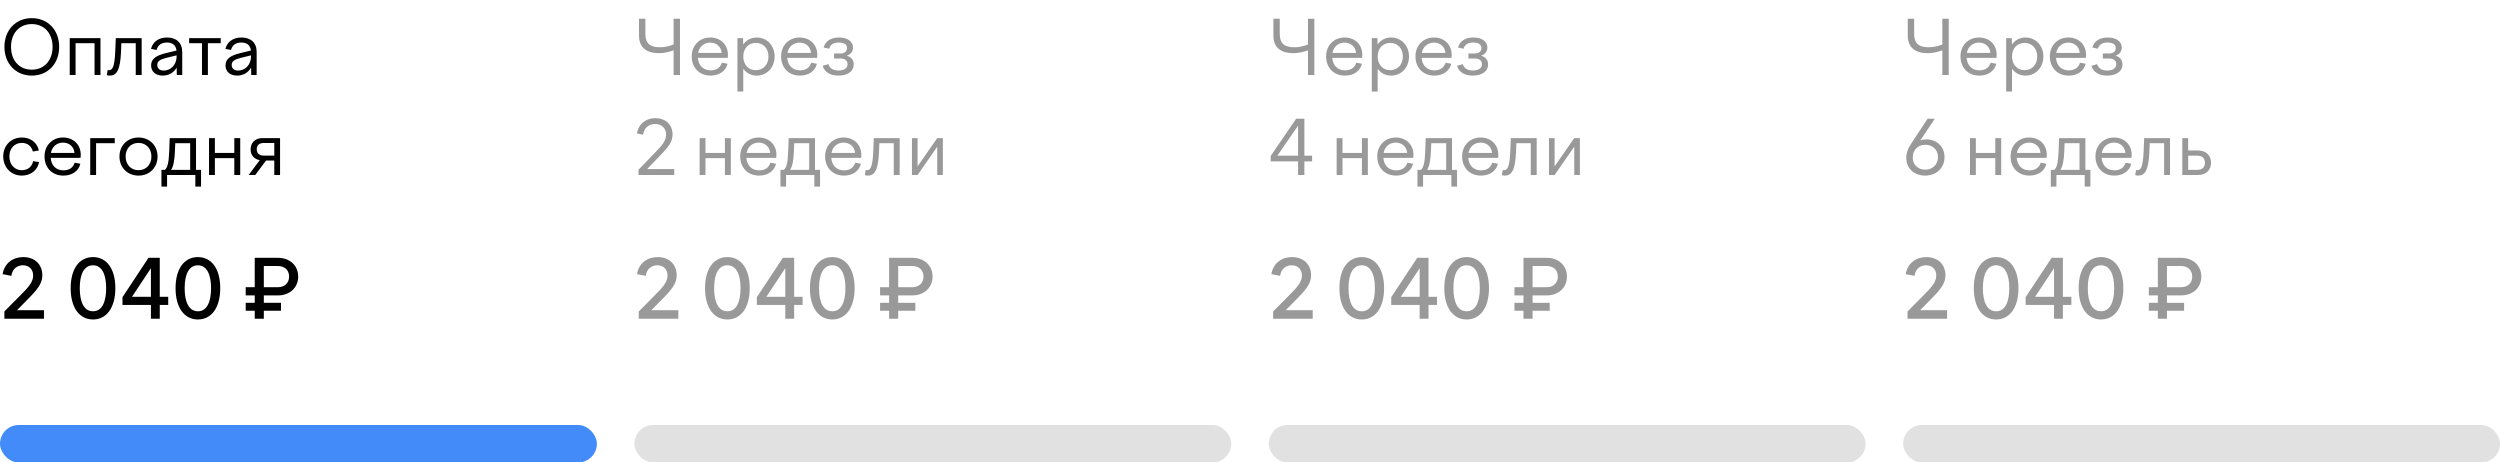 <?xml version="1.0" encoding="UTF-8"?> <svg xmlns="http://www.w3.org/2000/svg" width="400" height="74" viewBox="0 0 400 74" fill="none"> <path d="M0.708 7.5C0.708 4.836 2.496 2.904 5.088 2.904C7.692 2.904 9.468 4.836 9.468 7.5C9.468 10.152 7.692 12.096 5.088 12.096C2.496 12.096 0.708 10.152 0.708 7.5ZM8.412 7.5C8.412 5.34 7.092 3.852 5.088 3.852C3.072 3.852 1.764 5.34 1.764 7.5C1.764 9.66 3.072 11.148 5.088 11.148C7.092 11.148 8.412 9.66 8.412 7.5ZM11.156 12V6.096H16.076V12H15.128V6.912H12.092V12H11.156ZM17.218 11.208C17.279 11.22 17.338 11.232 17.434 11.232C17.939 11.232 18.334 10.848 18.442 8.184L18.526 6.096H22.666V12H21.718V6.912H19.415L19.366 8.28C19.235 11.424 18.562 12.096 17.555 12.096C17.363 12.096 17.255 12.072 17.099 12.012L17.218 11.208ZM28.292 12L28.268 10.824C27.8 11.628 26.996 12.096 26.036 12.096C24.92 12.096 24.176 11.472 24.176 10.464C24.176 9.324 25.124 8.856 26.54 8.496L28.244 8.088C28.148 7.224 27.572 6.804 26.72 6.804C25.856 6.804 25.268 7.188 25.052 7.992L24.164 7.824C24.44 6.684 25.4 6 26.732 6C28.22 6 29.156 6.84 29.156 8.304V12H28.292ZM25.16 10.38C25.16 10.92 25.532 11.292 26.18 11.292C27.236 11.292 28.256 10.476 28.256 8.988V8.856L26.552 9.276C25.652 9.504 25.16 9.792 25.16 10.38ZM32.315 12V6.912H30.263V6.096H35.315V6.912H33.263V12H32.315ZM40.199 12L40.175 10.824C39.707 11.628 38.903 12.096 37.943 12.096C36.827 12.096 36.083 11.472 36.083 10.464C36.083 9.324 37.031 8.856 38.447 8.496L40.151 8.088C40.055 7.224 39.479 6.804 38.627 6.804C37.763 6.804 37.175 7.188 36.959 7.992L36.071 7.824C36.347 6.684 37.307 6 38.639 6C40.127 6 41.063 6.84 41.063 8.304V12H40.199ZM37.067 10.38C37.067 10.92 37.439 11.292 38.087 11.292C39.143 11.292 40.163 10.476 40.163 8.988V8.856L38.459 9.276C37.559 9.504 37.067 9.792 37.067 10.38ZM0.516 25.012C0.516 23.272 1.788 22 3.492 22C4.932 22 5.94 22.828 6.216 24.076L5.256 24.244C5.052 23.404 4.416 22.864 3.492 22.864C2.34 22.864 1.5 23.728 1.5 25.012C1.5 26.332 2.328 27.232 3.492 27.232C4.488 27.232 5.124 26.644 5.304 25.78L6.252 25.936C6.036 27.172 4.956 28.096 3.492 28.096C1.776 28.096 0.516 26.788 0.516 25.012ZM10.149 28.096C8.301 28.096 7.125 26.8 7.125 25.012C7.125 23.272 8.373 22 10.089 22C11.745 22 12.921 23.14 12.921 24.784C12.921 24.928 12.897 25.108 12.885 25.264H8.109C8.217 26.512 8.997 27.256 10.149 27.256C11.133 27.256 11.709 26.788 11.949 26.032L12.861 26.2C12.573 27.364 11.541 28.096 10.149 28.096ZM10.089 22.816C9.141 22.816 8.337 23.416 8.145 24.472H11.913C11.841 23.488 11.085 22.816 10.089 22.816ZM14.437 28V22.096H18.361V22.912H15.373V28H14.437ZM22.162 22C23.926 22 25.21 23.284 25.21 25.036C25.21 26.812 23.926 28.096 22.162 28.096C20.398 28.096 19.114 26.812 19.114 25.036C19.114 23.284 20.398 22 22.162 22ZM22.162 22.864C20.95 22.864 20.098 23.752 20.098 25.036C20.098 26.332 20.95 27.232 22.162 27.232C23.374 27.232 24.226 26.332 24.226 25.036C24.226 23.752 23.374 22.864 22.162 22.864ZM25.831 29.86V27.184H26.383C26.803 26.776 26.995 26.152 27.079 24.136L27.151 22.096H31.363V27.184H32.167V29.86H31.255V28H26.731V29.86H25.831ZM27.991 24.1C27.931 25.66 27.751 26.62 27.367 27.184H30.427V22.912H28.039L27.991 24.1ZM33.445 28V22.096H34.381V24.472H37.489V22.096H38.437V28H37.489V25.3H34.381V28H33.445ZM40.094 23.908C40.094 22.852 40.838 22.096 41.942 22.096H44.81V28H43.886V25.684H42.566L40.838 28H39.782L41.558 25.624C40.706 25.48 40.094 24.856 40.094 23.908ZM42.194 24.892H43.886V22.876H42.206C41.522 22.876 41.078 23.2 41.078 23.884C41.078 24.568 41.51 24.892 42.194 24.892Z" fill="black"></path> <path d="M7.033 49.635V51H0.702V49.83L3.107 47.412C4.732 45.813 5.304 45.033 5.304 44.084C5.304 43.109 4.667 42.446 3.666 42.446C2.821 42.446 1.976 42.953 1.82 44.136L0.416 43.863C0.728 42.056 2.106 41.133 3.731 41.133C5.551 41.133 6.773 42.303 6.773 44.045C6.773 45.371 6.006 46.32 4.251 48.075L2.717 49.635H7.033ZM14.881 51.117C12.723 51.117 11.306 49.245 11.306 46.099C11.306 42.979 12.723 41.133 14.881 41.133C17.039 41.133 18.456 42.979 18.456 46.099C18.456 49.245 17.039 51.117 14.881 51.117ZM14.881 42.446C13.438 42.446 12.762 43.902 12.762 46.099C12.762 48.335 13.438 49.804 14.881 49.804C16.311 49.804 16.987 48.335 16.987 46.099C16.987 43.902 16.298 42.446 14.881 42.446ZM24.146 51V48.79H19.596V47.555L23.756 41.25H25.563V47.49H26.915V48.79H25.563V51H24.146ZM21.117 47.49H24.146V42.914L21.117 47.49ZM31.664 51.117C29.506 51.117 28.089 49.245 28.089 46.099C28.089 42.979 29.506 41.133 31.664 41.133C33.822 41.133 35.239 42.979 35.239 46.099C35.239 49.245 33.822 51.117 31.664 51.117ZM31.664 42.446C30.221 42.446 29.545 43.902 29.545 46.099C29.545 48.335 30.221 49.804 31.664 49.804C33.094 49.804 33.77 48.335 33.77 46.099C33.77 43.902 33.081 42.446 31.664 42.446ZM40.757 51V49.713H39.313V48.452H40.757V47.269H39.313V45.956H40.757V41.25H44.449C46.411 41.25 47.712 42.511 47.712 44.253C47.712 45.969 46.411 47.269 44.449 47.269H42.212V48.452H44.956V49.713H42.212V51H40.757ZM44.449 42.563H42.212V45.956H44.449C45.566 45.956 46.255 45.267 46.255 44.253C46.255 43.226 45.566 42.563 44.449 42.563Z" fill="black"></path> <rect y="68" width="95.5" height="6" rx="3" fill="#428BF9"></rect> <path d="M105.424 8.508C103.48 8.508 102.244 7.632 102.244 5.712V3H103.264V5.484C103.264 6.96 104.044 7.56 105.568 7.56C106.288 7.56 106.96 7.44 107.776 7.116V3H108.796V12H107.776V8.052C106.996 8.328 106.24 8.508 105.424 8.508ZM113.7 12.096C111.852 12.096 110.676 10.8 110.676 9.012C110.676 7.272 111.924 6 113.64 6C115.296 6 116.472 7.14 116.472 8.784C116.472 8.928 116.448 9.108 116.436 9.264H111.66C111.768 10.512 112.548 11.256 113.7 11.256C114.684 11.256 115.26 10.788 115.5 10.032L116.412 10.2C116.124 11.364 115.092 12.096 113.7 12.096ZM113.64 6.816C112.692 6.816 111.888 7.416 111.696 8.472H115.464C115.392 7.488 114.636 6.816 113.64 6.816ZM117.988 6.096H118.888L118.912 7.116C119.404 6.42 120.16 6 121.072 6C122.704 6 123.94 7.284 123.94 9.036C123.94 10.812 122.704 12.096 121.072 12.096C120.172 12.096 119.416 11.688 118.924 11.004V14.64H117.988V6.096ZM120.94 6.864C119.752 6.864 118.924 7.752 118.924 9.036C118.924 10.332 119.752 11.232 120.94 11.232C122.116 11.232 122.956 10.332 122.956 9.036C122.956 7.752 122.116 6.864 120.94 6.864ZM127.997 12.096C126.149 12.096 124.973 10.8 124.973 9.012C124.973 7.272 126.221 6 127.937 6C129.593 6 130.769 7.14 130.769 8.784C130.769 8.928 130.745 9.108 130.733 9.264H125.957C126.065 10.512 126.845 11.256 127.997 11.256C128.981 11.256 129.557 10.788 129.797 10.032L130.709 10.2C130.421 11.364 129.389 12.096 127.997 12.096ZM127.937 6.816C126.989 6.816 126.185 7.416 125.993 8.472H129.761C129.689 7.488 128.933 6.816 127.937 6.816ZM134.133 12.096C132.825 12.096 131.937 11.544 131.625 10.536L132.549 10.26C132.765 11.016 133.413 11.28 134.145 11.28C134.997 11.28 135.609 10.956 135.609 10.26C135.609 9.648 135.117 9.36 134.505 9.36H133.449V8.556H134.481C135.069 8.556 135.525 8.244 135.525 7.692C135.525 7.128 135.069 6.804 134.205 6.804C133.353 6.804 132.837 7.152 132.669 7.8L131.781 7.596C132.045 6.6 132.921 6 134.241 6C135.621 6 136.485 6.648 136.485 7.62C136.485 8.22 136.125 8.688 135.477 8.916C136.173 9.096 136.593 9.588 136.593 10.308C136.593 11.52 135.477 12.096 134.133 12.096ZM107.884 27.052V28H102.16V27.16L104.872 24.352C105.928 23.284 106.576 22.516 106.576 21.532C106.576 20.512 105.856 19.84 104.824 19.84C103.924 19.84 103.072 20.332 102.892 21.556L101.908 21.352C102.196 19.72 103.432 18.904 104.872 18.904C106.468 18.904 107.608 19.924 107.608 21.508C107.608 22.756 106.864 23.608 105.676 24.832L103.54 27.052H107.884ZM111.941 28V22.096H112.877V24.472H115.985V22.096H116.933V28H115.985V25.3H112.877V28H111.941ZM121.458 28.096C119.61 28.096 118.434 26.8 118.434 25.012C118.434 23.272 119.682 22 121.398 22C123.054 22 124.23 23.14 124.23 24.784C124.23 24.928 124.206 25.108 124.194 25.264H119.418C119.526 26.512 120.306 27.256 121.458 27.256C122.442 27.256 123.018 26.788 123.258 26.032L124.17 26.2C123.882 27.364 122.85 28.096 121.458 28.096ZM121.398 22.816C120.45 22.816 119.646 23.416 119.454 24.472H123.222C123.15 23.488 122.394 22.816 121.398 22.816ZM124.87 29.86V27.184H125.422C125.842 26.776 126.034 26.152 126.118 24.136L126.19 22.096H130.402V27.184H131.206V29.86H130.294V28H125.77V29.86H124.87ZM127.03 24.1C126.97 25.66 126.79 26.62 126.406 27.184H129.466V22.912H127.078L127.03 24.1ZM135.04 28.096C133.192 28.096 132.016 26.8 132.016 25.012C132.016 23.272 133.264 22 134.98 22C136.636 22 137.812 23.14 137.812 24.784C137.812 24.928 137.788 25.108 137.776 25.264H133C133.108 26.512 133.888 27.256 135.04 27.256C136.024 27.256 136.6 26.788 136.84 26.032L137.752 26.2C137.464 27.364 136.432 28.096 135.04 28.096ZM134.98 22.816C134.032 22.816 133.228 23.416 133.036 24.472H136.804C136.732 23.488 135.976 22.816 134.98 22.816ZM138.5 27.208C138.56 27.22 138.62 27.232 138.716 27.232C139.22 27.232 139.616 26.848 139.724 24.184L139.808 22.096H143.948V28H143V22.912H140.696L140.648 24.28C140.516 27.424 139.844 28.096 138.836 28.096C138.644 28.096 138.536 28.072 138.38 28.012L138.5 27.208ZM145.914 28V22.096H146.814V26.62L149.958 22.096H150.858V28H149.958V23.476L146.814 28H145.914Z" fill="black" fill-opacity="0.4"></path> <path d="M108.533 49.635V51H102.202V49.83L104.607 47.412C106.232 45.813 106.804 45.033 106.804 44.084C106.804 43.109 106.167 42.446 105.166 42.446C104.321 42.446 103.476 42.953 103.32 44.136L101.916 43.863C102.228 42.056 103.606 41.133 105.231 41.133C107.051 41.133 108.273 42.303 108.273 44.045C108.273 45.371 107.506 46.32 105.751 48.075L104.217 49.635H108.533ZM116.381 51.117C114.223 51.117 112.806 49.245 112.806 46.099C112.806 42.979 114.223 41.133 116.381 41.133C118.539 41.133 119.956 42.979 119.956 46.099C119.956 49.245 118.539 51.117 116.381 51.117ZM116.381 42.446C114.938 42.446 114.262 43.902 114.262 46.099C114.262 48.335 114.938 49.804 116.381 49.804C117.811 49.804 118.487 48.335 118.487 46.099C118.487 43.902 117.798 42.446 116.381 42.446ZM125.646 51V48.79H121.096V47.555L125.256 41.25H127.063V47.49H128.415V48.79H127.063V51H125.646ZM122.617 47.49H125.646V42.914L122.617 47.49ZM133.164 51.117C131.006 51.117 129.589 49.245 129.589 46.099C129.589 42.979 131.006 41.133 133.164 41.133C135.322 41.133 136.739 42.979 136.739 46.099C136.739 49.245 135.322 51.117 133.164 51.117ZM133.164 42.446C131.721 42.446 131.045 43.902 131.045 46.099C131.045 48.335 131.721 49.804 133.164 49.804C134.594 49.804 135.27 48.335 135.27 46.099C135.27 43.902 134.581 42.446 133.164 42.446ZM142.257 51V49.713H140.814V48.452H142.257V47.269H140.814V45.956H142.257V41.25H145.949C147.912 41.25 149.212 42.511 149.212 44.253C149.212 45.969 147.912 47.269 145.949 47.269H143.713V48.452H146.456V49.713H143.713V51H142.257ZM145.949 42.563H143.713V45.956H145.949C147.067 45.956 147.756 45.267 147.756 44.253C147.756 43.226 147.067 42.563 145.949 42.563Z" fill="black" fill-opacity="0.4"></path> <rect x="101.5" y="68" width="95.5" height="6" rx="3" fill="black" fill-opacity="0.12"></rect> <path d="M206.924 8.508C204.98 8.508 203.744 7.632 203.744 5.712V3H204.764V5.484C204.764 6.96 205.544 7.56 207.068 7.56C207.788 7.56 208.46 7.44 209.276 7.116V3H210.296V12H209.276V8.052C208.496 8.328 207.74 8.508 206.924 8.508ZM215.2 12.096C213.352 12.096 212.176 10.8 212.176 9.012C212.176 7.272 213.424 6 215.14 6C216.796 6 217.972 7.14 217.972 8.784C217.972 8.928 217.948 9.108 217.936 9.264H213.16C213.268 10.512 214.048 11.256 215.2 11.256C216.184 11.256 216.76 10.788 217 10.032L217.912 10.2C217.624 11.364 216.592 12.096 215.2 12.096ZM215.14 6.816C214.192 6.816 213.388 7.416 213.196 8.472H216.964C216.892 7.488 216.136 6.816 215.14 6.816ZM219.488 6.096H220.388L220.412 7.116C220.904 6.42 221.66 6 222.572 6C224.204 6 225.44 7.284 225.44 9.036C225.44 10.812 224.204 12.096 222.572 12.096C221.672 12.096 220.916 11.688 220.424 11.004V14.64H219.488V6.096ZM222.44 6.864C221.252 6.864 220.424 7.752 220.424 9.036C220.424 10.332 221.252 11.232 222.44 11.232C223.616 11.232 224.456 10.332 224.456 9.036C224.456 7.752 223.616 6.864 222.44 6.864ZM229.497 12.096C227.649 12.096 226.473 10.8 226.473 9.012C226.473 7.272 227.721 6 229.437 6C231.093 6 232.269 7.14 232.269 8.784C232.269 8.928 232.245 9.108 232.233 9.264H227.457C227.565 10.512 228.345 11.256 229.497 11.256C230.481 11.256 231.057 10.788 231.297 10.032L232.209 10.2C231.921 11.364 230.889 12.096 229.497 12.096ZM229.437 6.816C228.489 6.816 227.685 7.416 227.493 8.472H231.261C231.189 7.488 230.433 6.816 229.437 6.816ZM235.633 12.096C234.325 12.096 233.437 11.544 233.125 10.536L234.049 10.26C234.265 11.016 234.913 11.28 235.645 11.28C236.497 11.28 237.109 10.956 237.109 10.26C237.109 9.648 236.617 9.36 236.005 9.36H234.949V8.556H235.981C236.569 8.556 237.025 8.244 237.025 7.692C237.025 7.128 236.569 6.804 235.705 6.804C234.853 6.804 234.337 7.152 234.169 7.8L233.281 7.596C233.545 6.6 234.421 6 235.741 6C237.121 6 237.985 6.648 237.985 7.62C237.985 8.22 237.625 8.688 236.977 8.916C237.673 9.096 238.093 9.588 238.093 10.308C238.093 11.52 236.977 12.096 235.633 12.096ZM207.692 28V25.828H203.312V24.952L207.38 19H208.7V24.904H209.936V25.828H208.7V28H207.692ZM204.38 24.904H207.692V20.104L204.38 24.904ZM213.863 28V22.096H214.799V24.472H217.907V22.096H218.855V28H217.907V25.3H214.799V28H213.863ZM223.38 28.096C221.532 28.096 220.356 26.8 220.356 25.012C220.356 23.272 221.604 22 223.32 22C224.976 22 226.152 23.14 226.152 24.784C226.152 24.928 226.128 25.108 226.116 25.264H221.34C221.448 26.512 222.228 27.256 223.38 27.256C224.364 27.256 224.94 26.788 225.18 26.032L226.092 26.2C225.804 27.364 224.772 28.096 223.38 28.096ZM223.32 22.816C222.372 22.816 221.568 23.416 221.376 24.472H225.144C225.072 23.488 224.316 22.816 223.32 22.816ZM226.792 29.86V27.184H227.344C227.764 26.776 227.956 26.152 228.04 24.136L228.112 22.096H232.324V27.184H233.128V29.86H232.216V28H227.692V29.86H226.792ZM228.952 24.1C228.892 25.66 228.712 26.62 228.328 27.184H231.388V22.912H229L228.952 24.1ZM236.962 28.096C235.114 28.096 233.938 26.8 233.938 25.012C233.938 23.272 235.186 22 236.902 22C238.558 22 239.734 23.14 239.734 24.784C239.734 24.928 239.71 25.108 239.698 25.264H234.922C235.03 26.512 235.81 27.256 236.962 27.256C237.946 27.256 238.522 26.788 238.762 26.032L239.674 26.2C239.386 27.364 238.354 28.096 236.962 28.096ZM236.902 22.816C235.954 22.816 235.15 23.416 234.958 24.472H238.726C238.654 23.488 237.898 22.816 236.902 22.816ZM240.422 27.208C240.482 27.22 240.542 27.232 240.638 27.232C241.142 27.232 241.538 26.848 241.646 24.184L241.73 22.096H245.87V28H244.922V22.912H242.618L242.57 24.28C242.438 27.424 241.766 28.096 240.758 28.096C240.566 28.096 240.458 28.072 240.302 28.012L240.422 27.208ZM247.836 28V22.096H248.736V26.62L251.88 22.096H252.78V28H251.88V23.476L248.736 28H247.836Z" fill="black" fill-opacity="0.4"></path> <path d="M210.033 49.635V51H203.702V49.83L206.107 47.412C207.732 45.813 208.304 45.033 208.304 44.084C208.304 43.109 207.667 42.446 206.666 42.446C205.821 42.446 204.976 42.953 204.82 44.136L203.416 43.863C203.728 42.056 205.106 41.133 206.731 41.133C208.551 41.133 209.773 42.303 209.773 44.045C209.773 45.371 209.006 46.32 207.251 48.075L205.717 49.635H210.033ZM217.881 51.117C215.723 51.117 214.306 49.245 214.306 46.099C214.306 42.979 215.723 41.133 217.881 41.133C220.039 41.133 221.456 42.979 221.456 46.099C221.456 49.245 220.039 51.117 217.881 51.117ZM217.881 42.446C216.438 42.446 215.762 43.902 215.762 46.099C215.762 48.335 216.438 49.804 217.881 49.804C219.311 49.804 219.987 48.335 219.987 46.099C219.987 43.902 219.298 42.446 217.881 42.446ZM227.146 51V48.79H222.596V47.555L226.756 41.25H228.563V47.49H229.915V48.79H228.563V51H227.146ZM224.117 47.49H227.146V42.914L224.117 47.49ZM234.664 51.117C232.506 51.117 231.089 49.245 231.089 46.099C231.089 42.979 232.506 41.133 234.664 41.133C236.822 41.133 238.239 42.979 238.239 46.099C238.239 49.245 236.822 51.117 234.664 51.117ZM234.664 42.446C233.221 42.446 232.545 43.902 232.545 46.099C232.545 48.335 233.221 49.804 234.664 49.804C236.094 49.804 236.77 48.335 236.77 46.099C236.77 43.902 236.081 42.446 234.664 42.446ZM243.757 51V49.713H242.314V48.452H243.757V47.269H242.314V45.956H243.757V41.25H247.449C249.412 41.25 250.712 42.511 250.712 44.253C250.712 45.969 249.412 47.269 247.449 47.269H245.213V48.452H247.956V49.713H245.213V51H243.757ZM247.449 42.563H245.213V45.956H247.449C248.567 45.956 249.256 45.267 249.256 44.253C249.256 43.226 248.567 42.563 247.449 42.563Z" fill="black" fill-opacity="0.4"></path> <rect x="203" y="68" width="95.5" height="6" rx="3" fill="black" fill-opacity="0.12"></rect> <path d="M308.424 8.508C306.48 8.508 305.244 7.632 305.244 5.712V3H306.264V5.484C306.264 6.96 307.044 7.56 308.568 7.56C309.288 7.56 309.96 7.44 310.776 7.116V3H311.796V12H310.776V8.052C309.996 8.328 309.24 8.508 308.424 8.508ZM316.7 12.096C314.852 12.096 313.676 10.8 313.676 9.012C313.676 7.272 314.924 6 316.64 6C318.296 6 319.472 7.14 319.472 8.784C319.472 8.928 319.448 9.108 319.436 9.264H314.66C314.768 10.512 315.548 11.256 316.7 11.256C317.684 11.256 318.26 10.788 318.5 10.032L319.412 10.2C319.124 11.364 318.092 12.096 316.7 12.096ZM316.64 6.816C315.692 6.816 314.888 7.416 314.696 8.472H318.464C318.392 7.488 317.636 6.816 316.64 6.816ZM320.988 6.096H321.888L321.912 7.116C322.404 6.42 323.16 6 324.072 6C325.704 6 326.94 7.284 326.94 9.036C326.94 10.812 325.704 12.096 324.072 12.096C323.172 12.096 322.416 11.688 321.924 11.004V14.64H320.988V6.096ZM323.94 6.864C322.752 6.864 321.924 7.752 321.924 9.036C321.924 10.332 322.752 11.232 323.94 11.232C325.116 11.232 325.956 10.332 325.956 9.036C325.956 7.752 325.116 6.864 323.94 6.864ZM330.997 12.096C329.149 12.096 327.973 10.8 327.973 9.012C327.973 7.272 329.221 6 330.937 6C332.593 6 333.769 7.14 333.769 8.784C333.769 8.928 333.745 9.108 333.733 9.264H328.957C329.065 10.512 329.845 11.256 330.997 11.256C331.981 11.256 332.557 10.788 332.797 10.032L333.709 10.2C333.421 11.364 332.389 12.096 330.997 12.096ZM330.937 6.816C329.989 6.816 329.185 7.416 328.993 8.472H332.761C332.689 7.488 331.933 6.816 330.937 6.816ZM337.133 12.096C335.825 12.096 334.937 11.544 334.625 10.536L335.549 10.26C335.765 11.016 336.413 11.28 337.145 11.28C337.997 11.28 338.609 10.956 338.609 10.26C338.609 9.648 338.117 9.36 337.505 9.36H336.449V8.556H337.481C338.069 8.556 338.525 8.244 338.525 7.692C338.525 7.128 338.069 6.804 337.205 6.804C336.353 6.804 335.837 7.152 335.669 7.8L334.781 7.596C335.045 6.6 335.921 6 337.241 6C338.621 6 339.485 6.648 339.485 7.62C339.485 8.22 339.125 8.688 338.477 8.916C339.173 9.096 339.593 9.588 339.593 10.308C339.593 11.52 338.477 12.096 337.133 12.096ZM308.016 28.096C306.312 28.096 305.004 26.98 305.004 25.264C305.004 24.484 305.268 23.764 305.7 23.116L308.412 19H309.564L307.26 22.456C307.548 22.36 307.872 22.3 308.196 22.3C309.876 22.3 311.124 23.44 311.124 25.132C311.124 26.908 309.792 28.096 308.016 28.096ZM308.028 27.148C309.216 27.148 310.08 26.32 310.08 25.132C310.08 23.956 309.216 23.164 308.04 23.164C307.476 23.164 306.96 23.368 306.6 23.728C306.228 24.112 306.036 24.616 306.036 25.204C306.036 26.356 306.876 27.148 308.028 27.148ZM315.199 28V22.096H316.135V24.472H319.243V22.096H320.191V28H319.243V25.3H316.135V28H315.199ZM324.716 28.096C322.868 28.096 321.692 26.8 321.692 25.012C321.692 23.272 322.94 22 324.656 22C326.312 22 327.488 23.14 327.488 24.784C327.488 24.928 327.464 25.108 327.452 25.264H322.676C322.784 26.512 323.564 27.256 324.716 27.256C325.7 27.256 326.276 26.788 326.516 26.032L327.428 26.2C327.14 27.364 326.108 28.096 324.716 28.096ZM324.656 22.816C323.708 22.816 322.904 23.416 322.712 24.472H326.48C326.408 23.488 325.652 22.816 324.656 22.816ZM328.128 29.86V27.184H328.68C329.1 26.776 329.292 26.152 329.376 24.136L329.448 22.096H333.66V27.184H334.464V29.86H333.552V28H329.028V29.86H328.128ZM330.288 24.1C330.228 25.66 330.048 26.62 329.664 27.184H332.724V22.912H330.336L330.288 24.1ZM338.298 28.096C336.45 28.096 335.274 26.8 335.274 25.012C335.274 23.272 336.522 22 338.238 22C339.894 22 341.07 23.14 341.07 24.784C341.07 24.928 341.046 25.108 341.034 25.264H336.258C336.366 26.512 337.146 27.256 338.298 27.256C339.282 27.256 339.858 26.788 340.098 26.032L341.01 26.2C340.722 27.364 339.69 28.096 338.298 28.096ZM338.238 22.816C337.29 22.816 336.486 23.416 336.294 24.472H340.062C339.99 23.488 339.234 22.816 338.238 22.816ZM341.758 27.208C341.818 27.22 341.878 27.232 341.974 27.232C342.478 27.232 342.874 26.848 342.982 24.184L343.066 22.096H347.206V28H346.258V22.912H343.954L343.906 24.28C343.774 27.424 343.102 28.096 342.094 28.096C341.902 28.096 341.794 28.072 341.638 28.012L341.758 27.208ZM349.172 28V22.096H350.108V24.076H351.692C352.94 24.076 353.768 24.856 353.768 26.044C353.768 27.22 352.94 28 351.692 28H349.172ZM351.524 24.904H350.108V27.184H351.524C352.352 27.184 352.784 26.776 352.784 26.044C352.784 25.3 352.352 24.904 351.524 24.904Z" fill="black" fill-opacity="0.4"></path> <path d="M311.533 49.635V51H305.202V49.83L307.607 47.412C309.232 45.813 309.804 45.033 309.804 44.084C309.804 43.109 309.167 42.446 308.166 42.446C307.321 42.446 306.476 42.953 306.32 44.136L304.916 43.863C305.228 42.056 306.606 41.133 308.231 41.133C310.051 41.133 311.273 42.303 311.273 44.045C311.273 45.371 310.506 46.32 308.751 48.075L307.217 49.635H311.533ZM319.381 51.117C317.223 51.117 315.806 49.245 315.806 46.099C315.806 42.979 317.223 41.133 319.381 41.133C321.539 41.133 322.956 42.979 322.956 46.099C322.956 49.245 321.539 51.117 319.381 51.117ZM319.381 42.446C317.938 42.446 317.262 43.902 317.262 46.099C317.262 48.335 317.938 49.804 319.381 49.804C320.811 49.804 321.487 48.335 321.487 46.099C321.487 43.902 320.798 42.446 319.381 42.446ZM328.646 51V48.79H324.096V47.555L328.256 41.25H330.063V47.49H331.415V48.79H330.063V51H328.646ZM325.617 47.49H328.646V42.914L325.617 47.49ZM336.164 51.117C334.006 51.117 332.589 49.245 332.589 46.099C332.589 42.979 334.006 41.133 336.164 41.133C338.322 41.133 339.739 42.979 339.739 46.099C339.739 49.245 338.322 51.117 336.164 51.117ZM336.164 42.446C334.721 42.446 334.045 43.902 334.045 46.099C334.045 48.335 334.721 49.804 336.164 49.804C337.594 49.804 338.27 48.335 338.27 46.099C338.27 43.902 337.581 42.446 336.164 42.446ZM345.257 51V49.713H343.814V48.452H345.257V47.269H343.814V45.956H345.257V41.25H348.949C350.912 41.25 352.212 42.511 352.212 44.253C352.212 45.969 350.912 47.269 348.949 47.269H346.713V48.452H349.456V49.713H346.713V51H345.257ZM348.949 42.563H346.713V45.956H348.949C350.067 45.956 350.756 45.267 350.756 44.253C350.756 43.226 350.067 42.563 348.949 42.563Z" fill="black" fill-opacity="0.4"></path> <rect x="304.5" y="68" width="95.5" height="6" rx="3" fill="black" fill-opacity="0.12"></rect> </svg> 